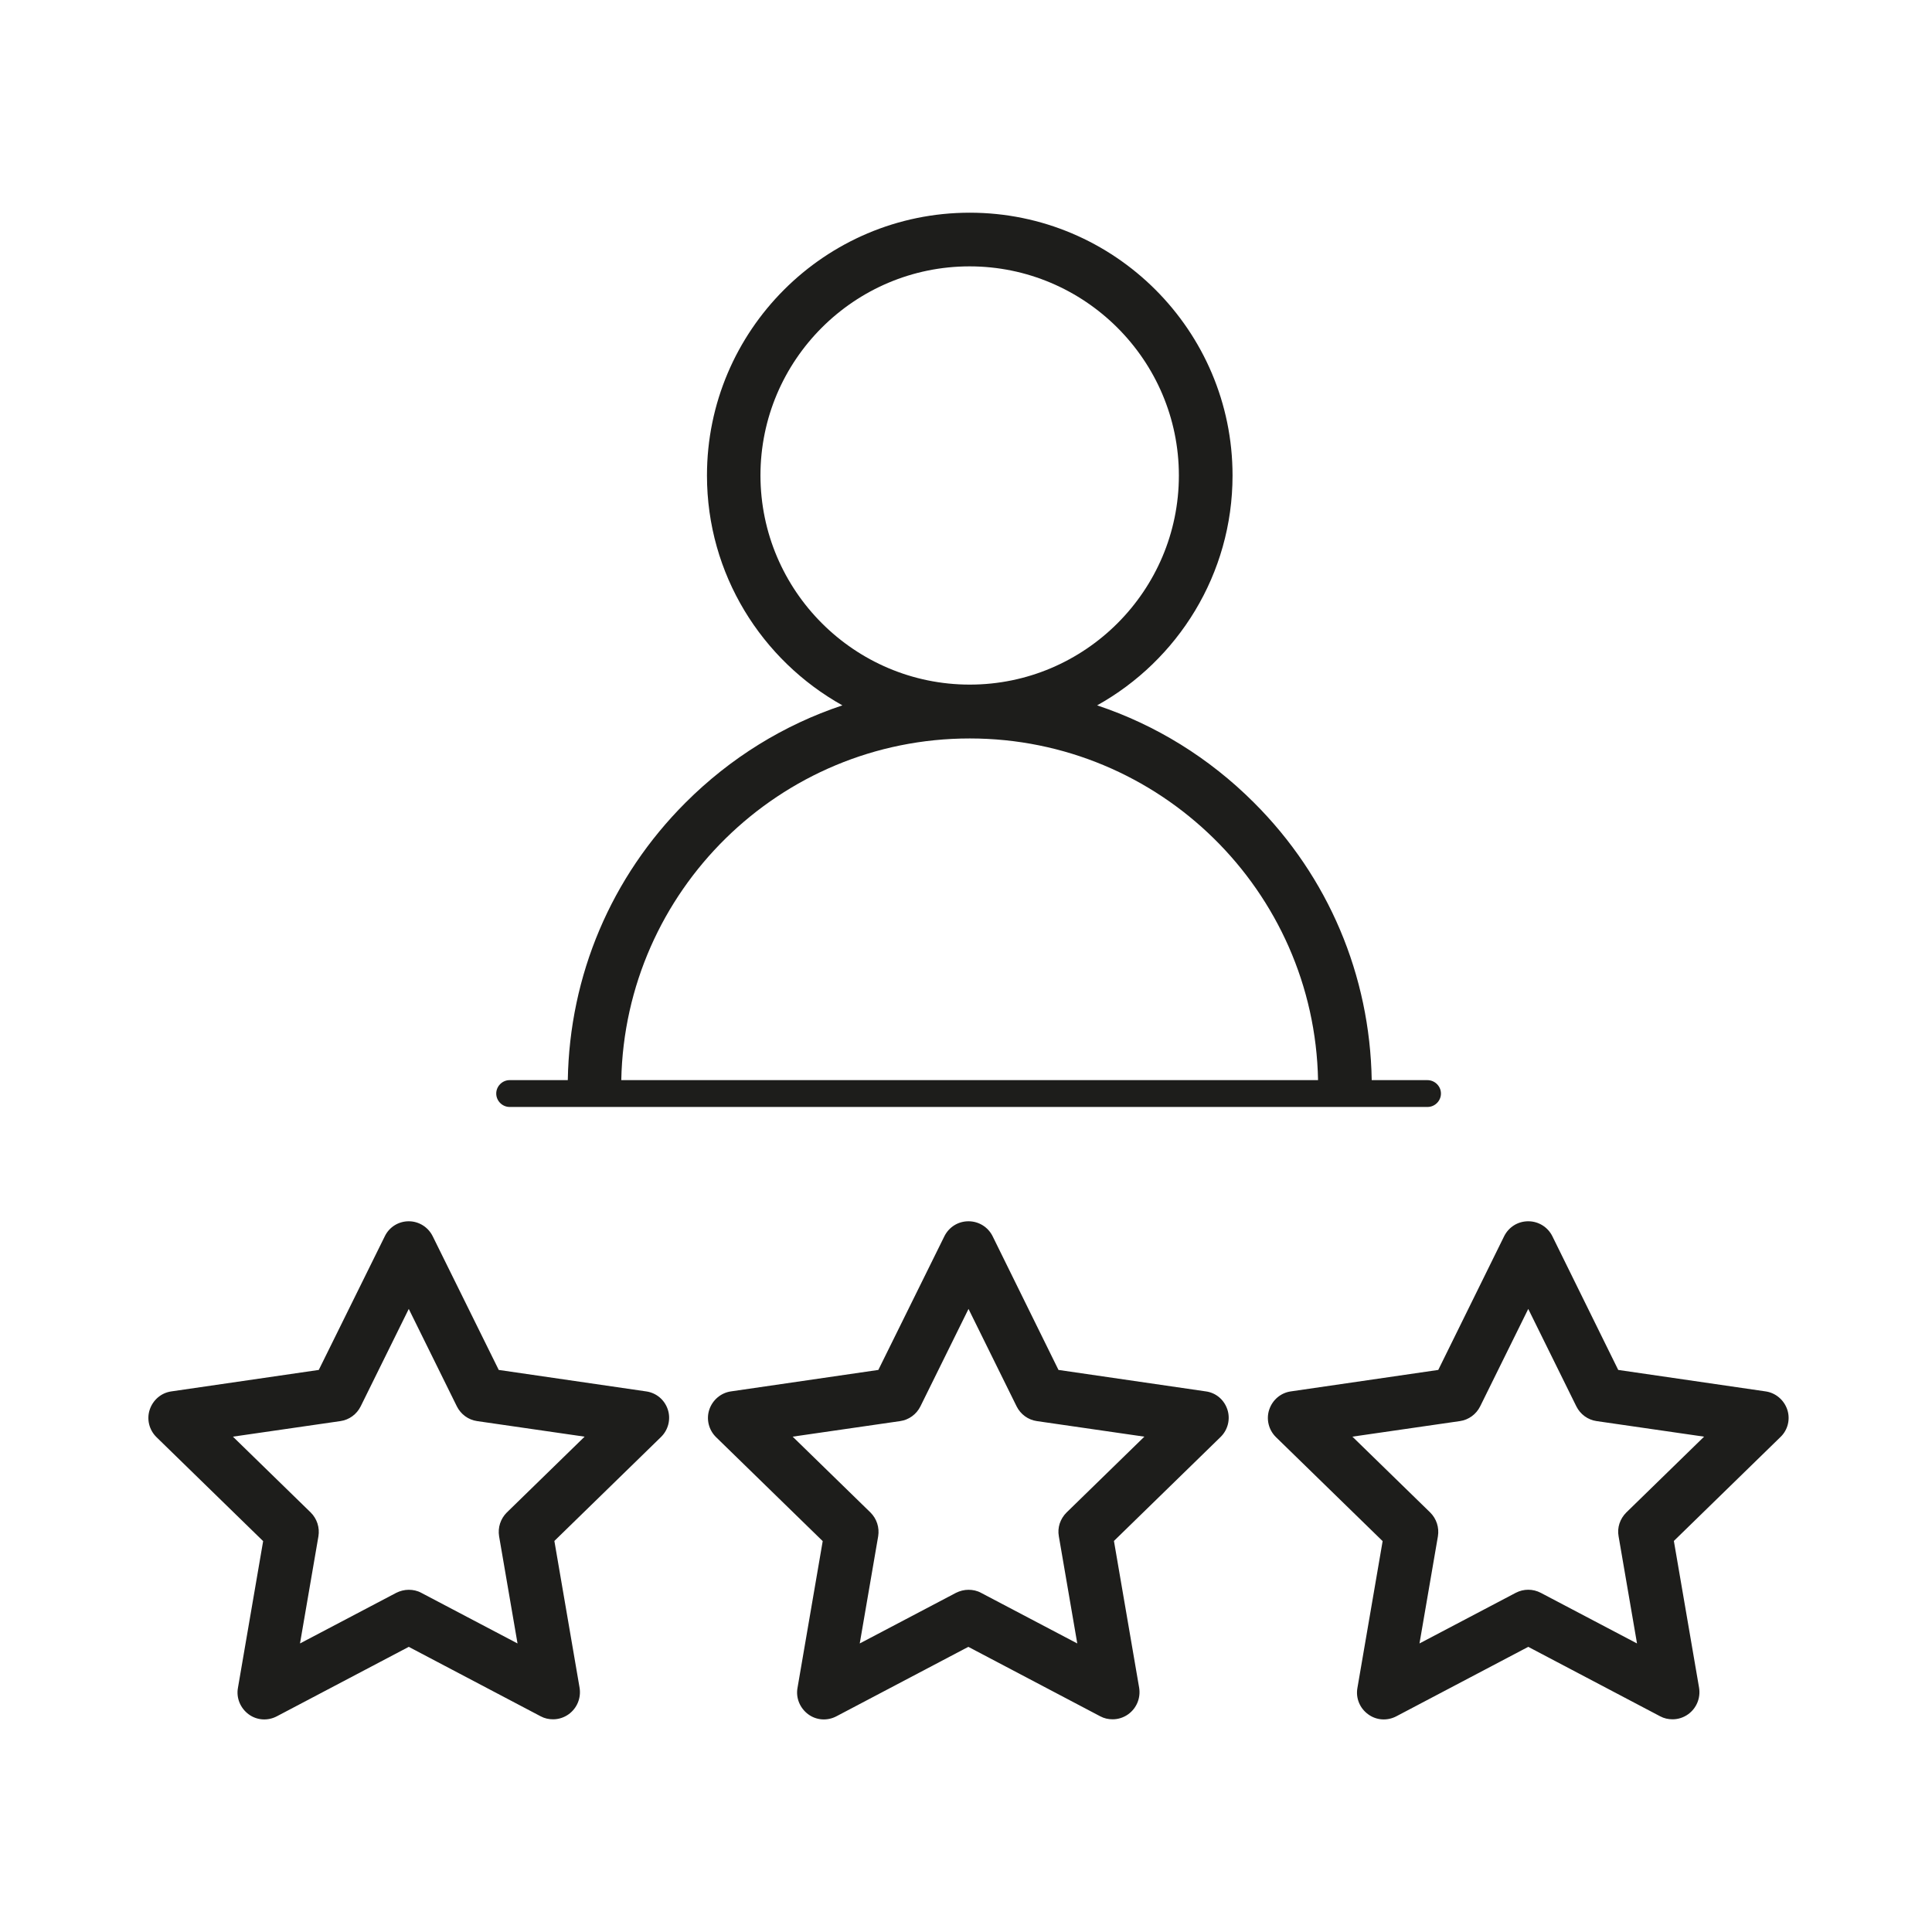 <?xml version="1.0" encoding="UTF-8"?>
<svg xmlns="http://www.w3.org/2000/svg" viewBox="0 0 1080 1080" width="2400" height="2400"><path fill="none" d="M0 0h1080v1080H0z"/><g fill="#1d1d1b"><path d="M361.2 777.8l-82.4-12-36.9-74.7c-2.5-5.1-7.7-8.4-13.4-8.4s-10.9 3.2-13.4 8.4l-36.9 74.7-82.4 12c-5.7.8-10.3 4.8-12.1 10.2-1.8 5.4-.3 11.4 3.8 15.4l59.6 58.1-14.1 82.1c-1 5.6 1.4 11.3 6 14.7 4.6 3.4 10.7 3.8 15.8 1.1l73.7-38.8 73.7 38.8c2.2 1.2 4.6 1.7 7 1.7 3.1 0 6.2-1 8.8-2.9 4.6-3.4 6.9-9 6-14.7l-14.1-82.1 59.6-58.1c4.1-4 5.6-10 3.8-15.4s-6.4-9.3-12.1-10.1zm-77.9 67.7c-3.5 3.5-5.1 8.4-4.3 13.3l10.3 59.9-53.8-28.3c-2.2-1.2-4.6-1.7-7-1.7s-4.8.6-7 1.7l-53.8 28.3 10.3-59.9c.8-4.9-.8-9.8-4.3-13.3l-43.5-42.4 60.1-8.7c4.9-.7 9.1-3.8 11.3-8.2l26.9-54.5 26.9 54.5c2.2 4.4 6.4 7.5 11.3 8.2l60.1 8.7-43.5 42.4zM674.1 777.8l-82.4-12-36.8-74.7c-2.5-5.1-7.7-8.4-13.5-8.4s-10.9 3.2-13.5 8.4L491 765.8l-82.4 12c-5.6.8-10.3 4.8-12.1 10.2-1.8 5.4-.3 11.4 3.8 15.4l59.6 58.1-14.1 82.1c-1 5.6 1.4 11.3 6 14.7 4.6 3.4 10.7 3.8 15.8 1.1l73.7-38.8 73.7 38.8c2.2 1.2 4.6 1.7 7 1.7 3.1 0 6.2-1 8.8-2.9 4.6-3.4 6.9-9 6-14.7l-14.1-82.1 59.6-58.1c4.1-4 5.6-10 3.8-15.4s-6.3-9.3-12-10.1zm-77.9 67.7c-3.5 3.5-5.2 8.4-4.3 13.3l10.3 59.9-53.8-28.3c-2.2-1.2-4.6-1.7-7-1.7s-4.8.6-7 1.7l-53.8 28.3 10.3-59.9c.8-4.9-.8-9.8-4.3-13.3l-43.5-42.4 60.1-8.7c4.9-.7 9.1-3.8 11.3-8.2l26.9-54.5 26.9 54.5c2.2 4.4 6.4 7.5 11.3 8.2l60.1 8.7-43.5 42.4zM999.1 788c-1.8-5.4-6.5-9.4-12.1-10.2l-82.4-12-36.8-74.7c-2.5-5.1-7.7-8.4-13.5-8.4s-10.9 3.2-13.5 8.4L804 765.8l-82.4 12c-5.7.8-10.3 4.8-12.1 10.2-1.8 5.4-.3 11.4 3.8 15.4l59.6 58.1-14.1 82.1c-1 5.6 1.3 11.3 6 14.7 4.6 3.4 10.7 3.8 15.8 1.1l73.7-38.8 73.7 38.8c2.2 1.2 4.6 1.7 7 1.7 3.1 0 6.2-1 8.8-2.9 4.6-3.4 6.9-9 6-14.7l-14.1-82.1 59.6-58.1c4.1-3.9 5.6-9.9 3.8-15.3zm-90 57.5c-3.5 3.5-5.2 8.4-4.3 13.3l10.3 59.9-53.8-28.3c-4.4-2.3-9.6-2.3-14 0l-53.8 28.3 10.3-59.9c.8-4.9-.8-9.8-4.3-13.3L756 803.1l60.1-8.7c4.9-.7 9.1-3.8 11.3-8.2l26.9-54.5 26.9 54.5c2.2 4.4 6.4 7.5 11.3 8.2l60.1 8.7-43.5 42.4z"/></g><path fill="#1d1d1b" d="M797.9 603.8h-31.1c-1-58.6-24.2-113.6-65.8-155.1-25.1-25.1-55-43.5-87.7-54.4C658.4 369.2 689 321 689 265.8c0-81-65.9-146.9-146.9-146.9s-146.9 65.9-146.9 146.9c0 55.2 30.6 103.3 75.7 128.5-32.7 10.9-62.6 29.3-87.7 54.4-41.6 41.6-64.8 96.5-65.8 155.1h-32.5c-4.1 0-7.5 3.4-7.5 7.5s3.4 7.5 7.5 7.5H798c4.1 0 7.5-3.4 7.5-7.5s-3.4-7.5-7.6-7.5zm-372.8-338c0-64.5 52.5-116.9 116.9-116.9s117 52.5 117 116.9-52.5 116.9-116.9 116.9-116.9-52.4-117-116.9zm117 147c106.1 0 192.7 85.3 194.7 191H347.3c2.1-105.7 88.6-191 194.8-191z"/></svg>
